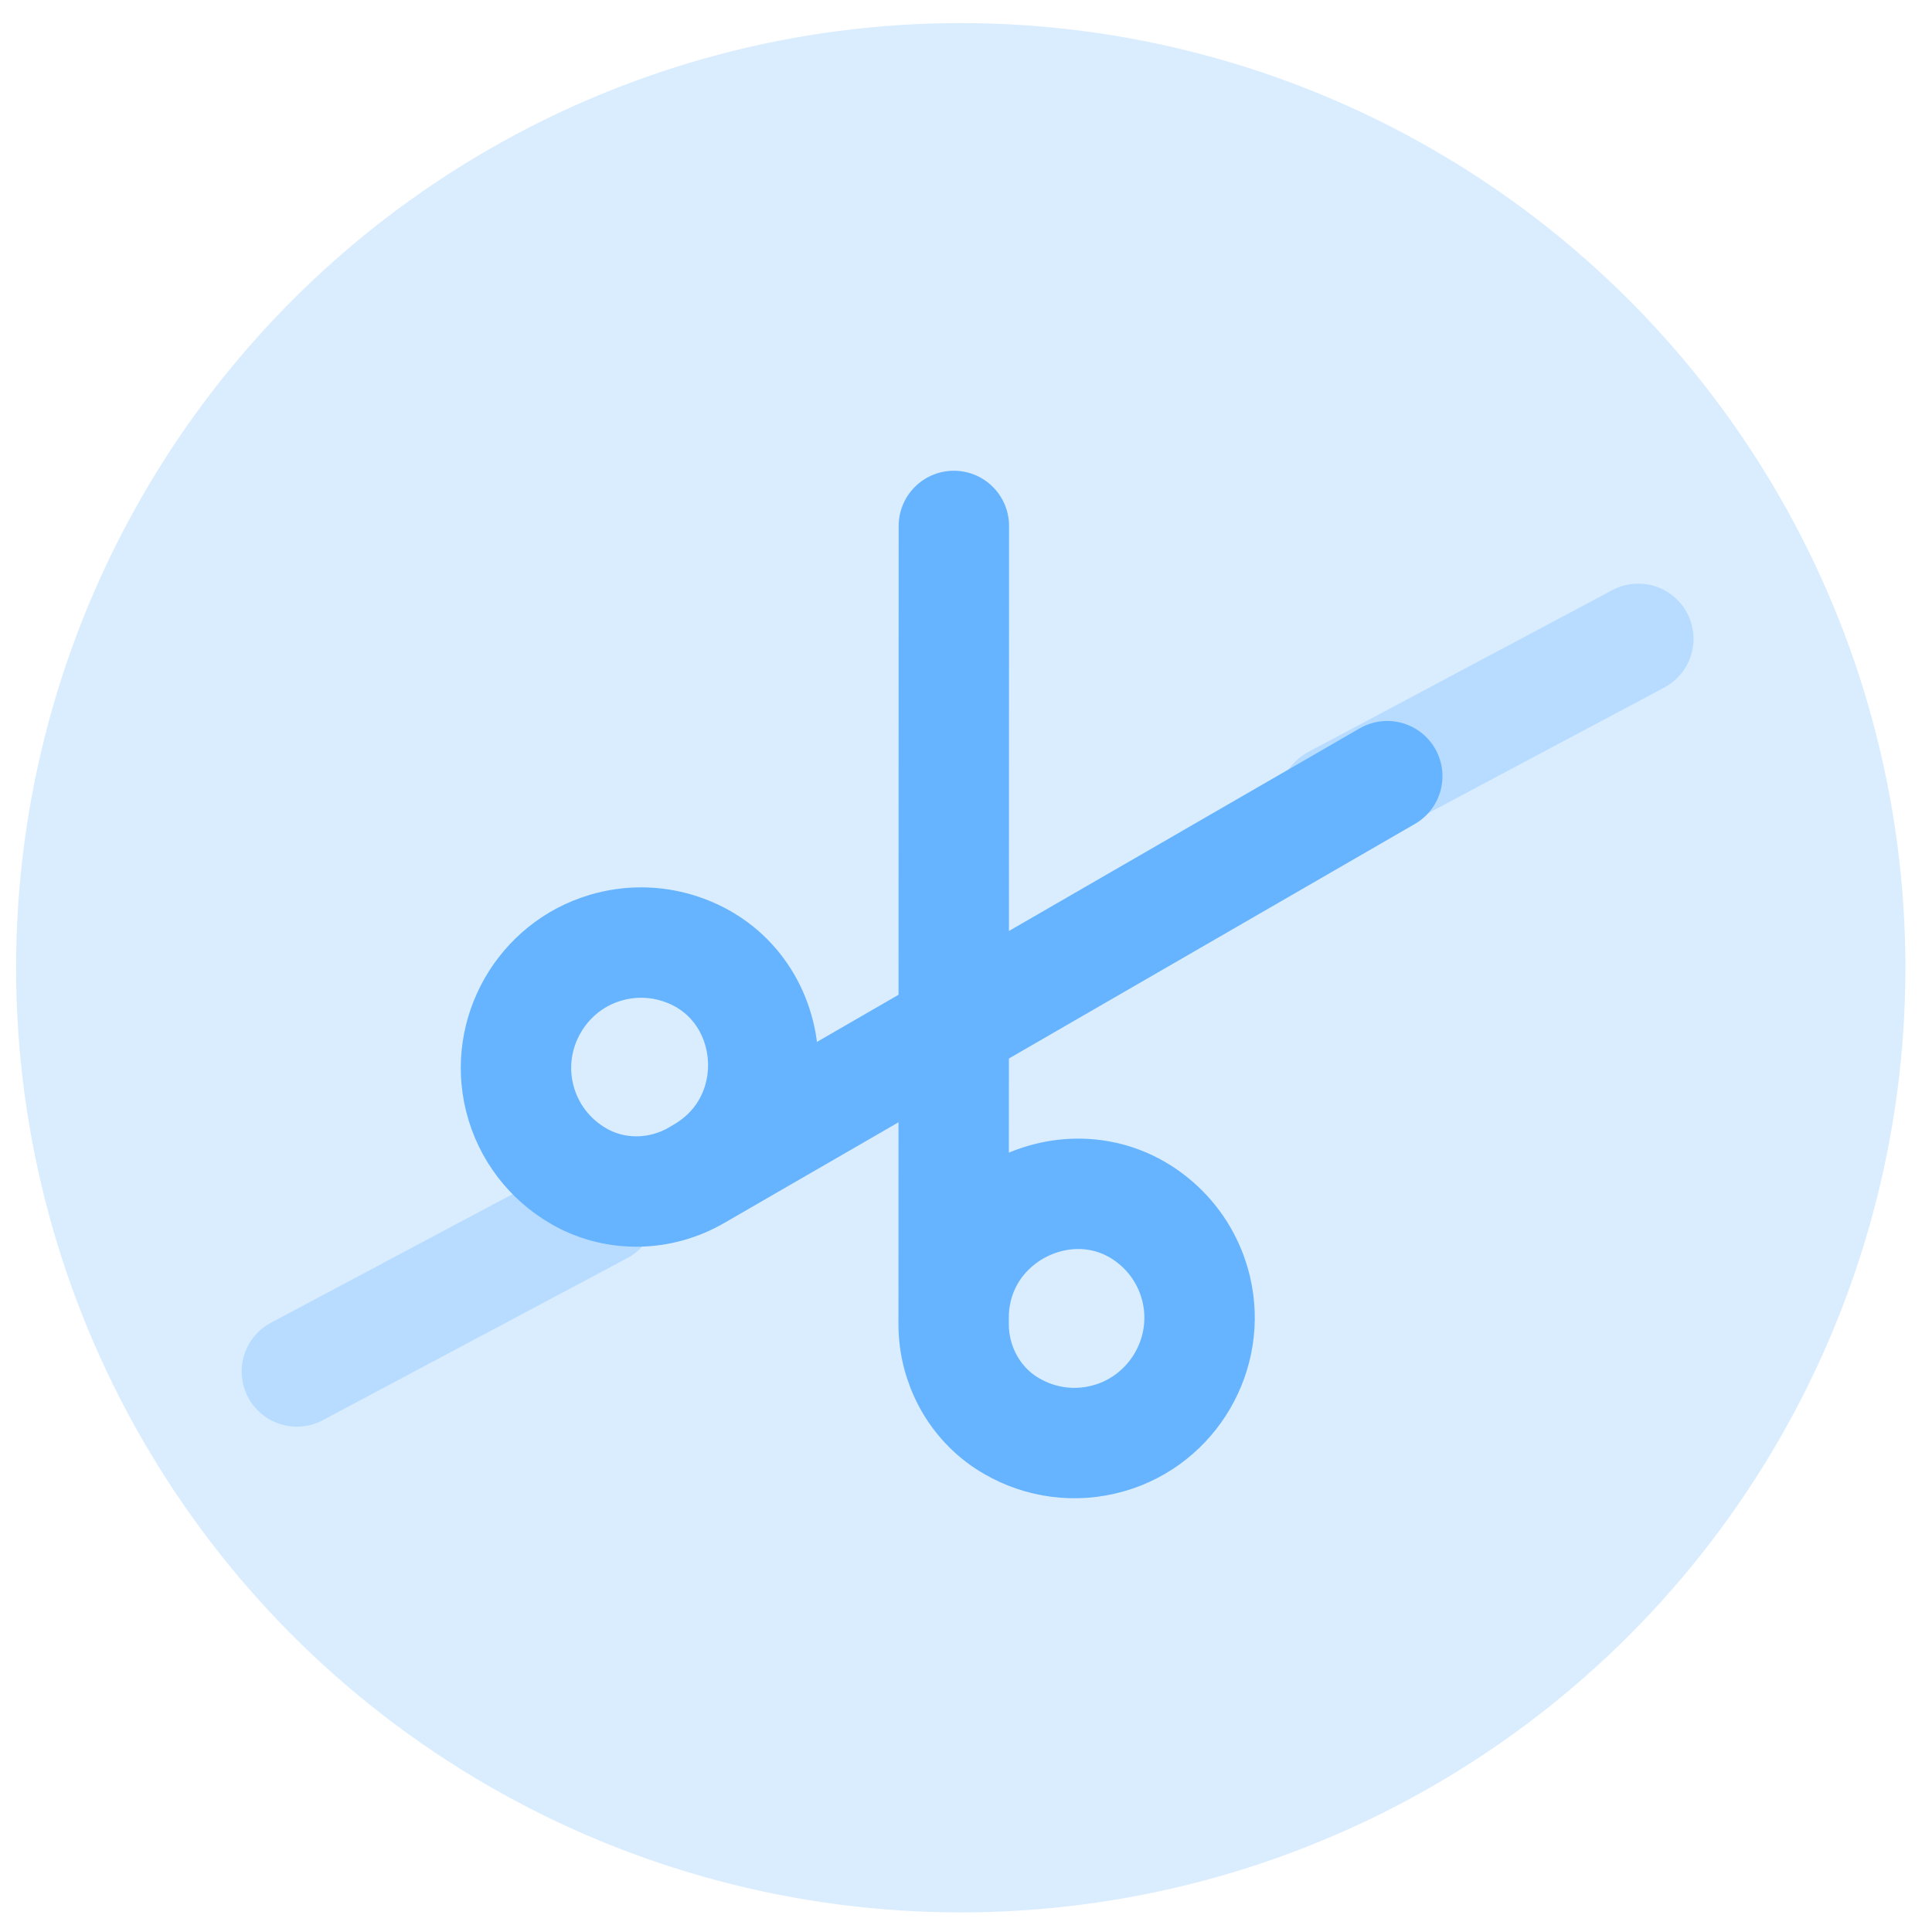 <svg width="70" height="70" viewBox="0 0 70 70" fill="none" xmlns="http://www.w3.org/2000/svg">
<circle cx="34.81" cy="35.063" r="34.227" fill="#66B4FF" fill-opacity="0.24"/>
<path d="M21.783 43.822L10.755 49.691" stroke="#66B4FF" stroke-opacity="0.3" stroke-width="4" stroke-linecap="round" stroke-linejoin="round"/>
<path d="M59.359 23.146L48.331 29.016" stroke="#66B4FF" stroke-opacity="0.3" stroke-width="4" stroke-linecap="round" stroke-linejoin="round"/>
<path d="M50.263 28.122L25.228 42.586M25.228 42.586C23.948 43.325 22.369 43.375 21.069 42.671C21.033 42.651 20.997 42.631 20.961 42.61C19.933 42.017 19.137 41.023 18.827 39.775C18.247 37.438 19.622 35.03 21.929 34.342C22.809 34.079 23.702 34.096 24.516 34.338C28.232 35.444 28.783 40.496 25.441 42.46L25.228 42.586Z" stroke="#66B4FF" stroke-width="4" stroke-miterlimit="10" stroke-linecap="round" stroke-linejoin="round"/>
<path d="M34.56 19.056L34.552 47.969M34.552 47.969C34.551 49.447 35.297 50.839 36.557 51.613C36.592 51.635 36.628 51.656 36.664 51.676C37.691 52.27 38.95 52.462 40.186 52.106C42.502 51.44 43.901 49.041 43.339 46.697C43.124 45.802 42.661 45.036 42.041 44.452C39.202 41.781 34.533 43.879 34.551 47.777L34.552 47.969Z" stroke="#66B4FF" stroke-width="4" stroke-miterlimit="10" stroke-linecap="round" stroke-linejoin="round"/>
</svg>
